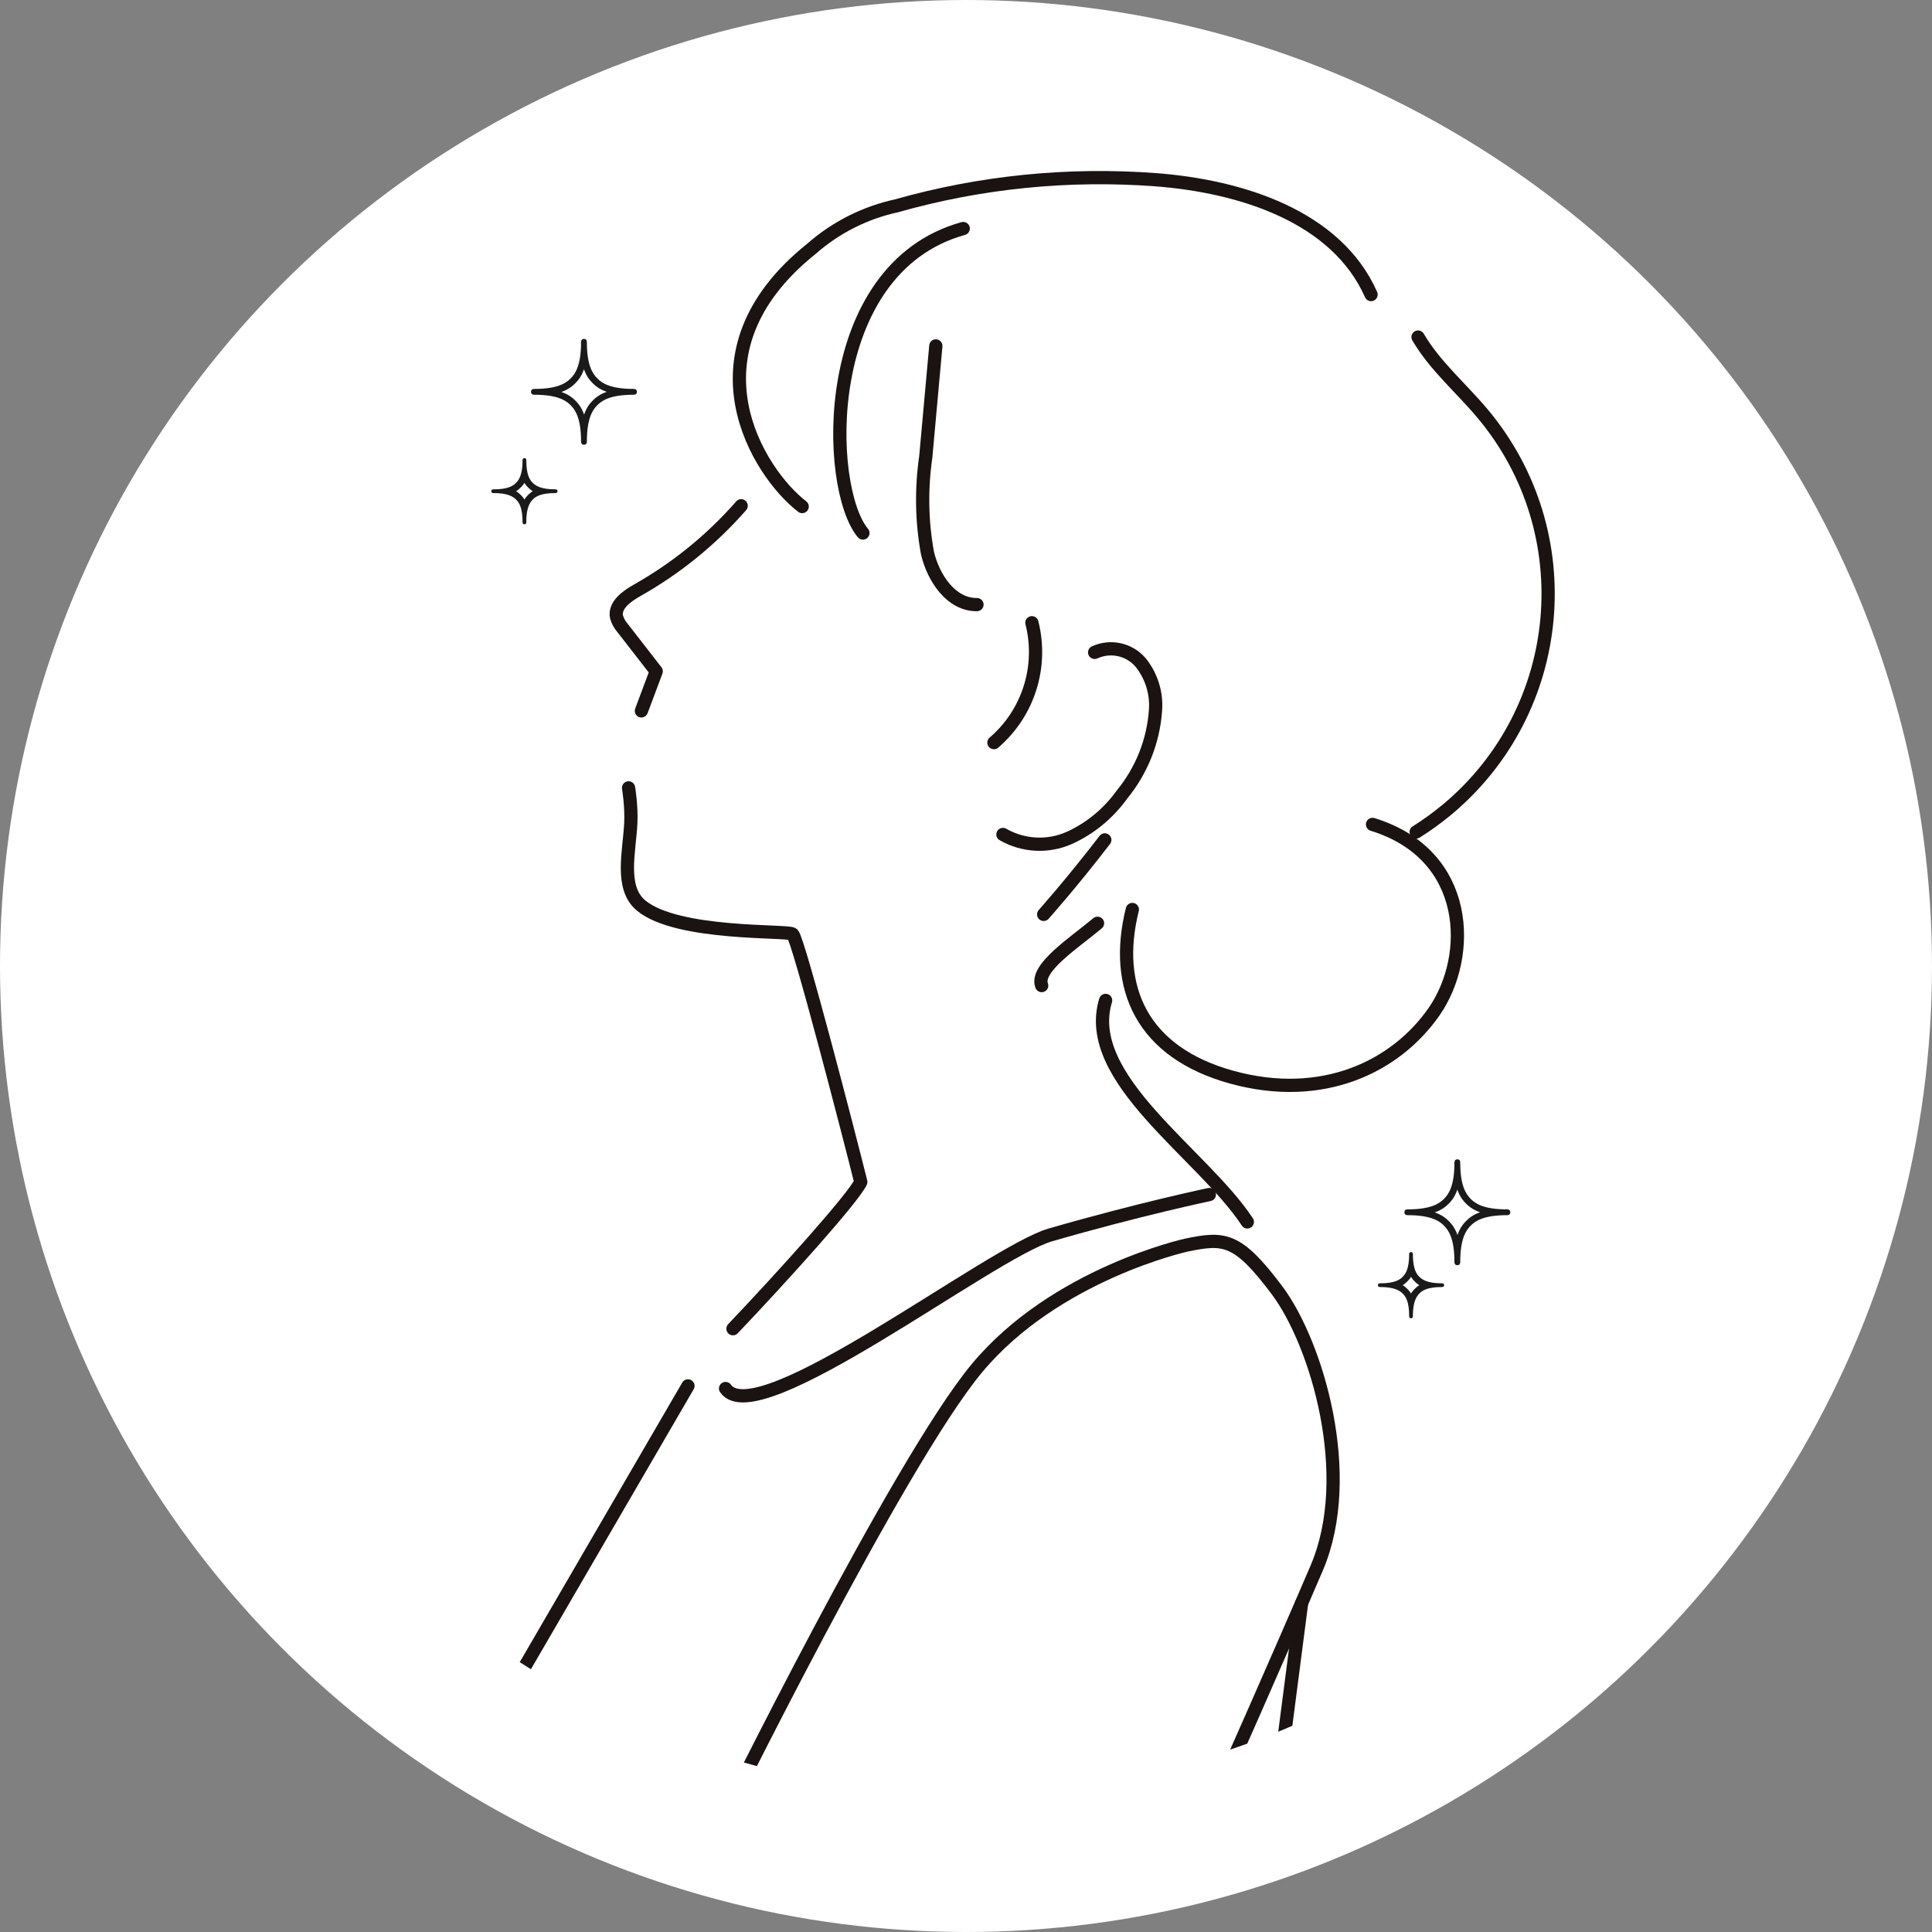 <?xml version="1.0" encoding="UTF-8"?>
<svg id="a" data-name="レイヤー 1" xmlns="http://www.w3.org/2000/svg" xmlns:xlink="http://www.w3.org/1999/xlink" viewBox="0 0 146 146">
  <rect x="0" y="0" width="146" height="146" fill="#808080" stroke="none"/>
  <defs>
    <style>
      .s {
        fill: #fff;
      }

      .t {
        stroke: #1a1311;
        stroke-linecap: round;
        stroke-linejoin: round;
      }

      .t, .u {
        fill: none;
      }

      .v {
        clip-path: url(#c);
      }

      .w {
        fill: #1a1a1a;
      }
    </style>
    <clipPath id="c">
      <circle class="u" cx="73" cy="73" r="62.49"/>
    </clipPath>
  </defs>
  <circle id="b" data-name="楕円形 342" class="s" cx="73" cy="73" r="73"/>
  <g class="v">
    <g>
      <path id="d" data-name="パス 1056" class="s" d="M66.87,21.33c-4.15,2.61-7.83,9.14-8.9,12.23-.35,1.16-.78,2.3-1.28,3.41-1.95,3.89-6.13,6.01-9.78,8.37-.21,.1-.38,.28-.47,.5-.03,.23,.03,.46,.16,.64,.83,1.57,1.87,3.02,3.09,4.31-1.69,4.5-2.69,9.24-2.97,14.04-.04,.63,2.06,4.48,3.76,5.01,1.97,.61,5.46,.78,7.06,2.1,1.15,.95,3.06,12.43,3.95,13.54,.64,.8,1.66,3.5,2.47,3.92,1.3,.67,4.49-1.11,5.85-1.57,2.96-.99,5.96-1.9,8.98-2.69,1.38-.36,5.89-1.81,6.48-.52-.53-2.11-.45-4.32,.22-6.39,.63-2.09,.55-2.55,1.28-4.6,1.62-4.5,9.03-3.95,13.74-7.67,10.58-8.37,13.67-20.96,11.84-28.8-2.3-8.24-8.08-15.07-15.83-18.7-4.31-1.93-12.86-2.87-17.43-2.3-4.34,.54-7.95,2.49-12.21,5.17"/>
      <path id="e" data-name="パス 1057" class="s" d="M37.75,137.83l14.24-33.1,9.83-12.46s-8.64,10.28-6.99,12.66c2.39,3.45,20.01-10.29,24.55-11.61,6.67-1.93,10.01-1.05,10.01-1.05l3.54,.95,1.73,2.56s2.54,3.26,4.35,8.23c1.52,4.2,1.27,6.79,2,10-2,7-5.8,17.02-5,24l-58.25-.17Z"/>
      <path id="f" data-name="パス 1059" class="s" d="M54.83,104.93c1.55,1.38,9.8-3.71,19.13-8.9,5.74-3.29,12.51-4.3,18.97-2.82-1.07-3.02-8.32-9.1-8.32-9.1l-20.26,2.51s-.41,3.7-4.68,8.72c-2.96,3.47-6.38,8.2-4.82,9.58"/>
      <path id="g" data-name="パス 1064" class="t" d="M56.01,38.22c-2.24,2.56-4.9,4.72-7.86,6.39-.79,.45-1.74,1.12-1.56,2.01,.09,.31,.25,.6,.46,.84l2.54,3.27-1.12,2.99"/>
      <path id="h" data-name="パス 1065" class="t" d="M47.5,59.54s.23,1.35,.17,2.65c-.1,2.17-.85,4.9,.79,6.25,2.76,2.27,11.15,1.85,11.44,2.15,.45,.45,4.27,15.2,5.15,18.73-.54,1.18-5.78,7.01-9.66,11.09"/>
      <path id="i" data-name="パス 1066" class="t" d="M83.55,75.6c-1.8,5.92,7.31,11.57,10.71,16.74"/>
      <path id="j" data-name="パス 1067" class="t" d="M82.72,49.3c1.21-.55,2.63-.24,3.49,.78,.81,1.02,1.21,2.31,1.11,3.6-.16,2.33-1.05,4.55-2.53,6.36-1.02,1.42-2.39,2.56-3.98,3.28-1.62,.72-3.48,.62-5.02-.26"/>
      <path id="k" data-name="パス 1068" class="t" d="M54.83,104.93c2.39,3.44,20.01-10.3,24.55-11.61,6.67-1.93,12.01-3.05,12.01-3.05"/>
      <line id="l" data-name="線 11" class="t" x1="51.99" y1="104.73" x2="32.75" y2="137.83"/>
      <path id="m" data-name="パス 1072" class="t" d="M70.72,26.14c-.25,2.8-.51,5.59-.76,8.39-.35,2.42-.31,4.87,.13,7.27,.45,1.89,1.79,3.91,3.74,3.89"/>
      <path id="n" data-name="パス 1073" class="t" d="M54.45,137.83s13.45-27.32,19.37-34.43c5.92-7.12,15.8-9.3,15.8-9.3,2.88-.6,3.88-.6,6.88,3.4s6,14,3,21-7,16-7,16"/>
      <path id="o" data-name="パス 1074" class="t" d="M103.61,22.26c-2.62-5.92-9.84-8.19-16.29-8.68-6.59-.49-13.21,.17-19.56,1.97-2.39,.52-4.61,1.64-6.45,3.26-9.83,7.88-3.96,16.96-.69,19.47"/>
      <path id="p" data-name="パス 1075" class="t" d="M72.79,17.27c-10.91,3.03-10.45,19.58-7.58,23.01"/>
      <path id="q" data-name="パス 1076" class="t" d="M107.16,25.47c1.28,2.19,3.27,3.86,4.89,5.8,7.52,8.99,6.32,22.37-2.67,29.89-.75,.62-1.54,1.2-2.36,1.71"/>
      <path id="r" data-name="パス 1079" class="t" d="M77.98,47.06c.84,3.32-.27,6.83-2.87,9.06"/>
      <path class="t" d="M83.49,63.47c-2.51,3.27-4.62,5.63-4.62,5.63"/>
      <path class="t" d="M82.94,69.77c-1.71,1.44-4.74,3.39-4.22,4.71"/>
      <path class="t" d="M103.72,62.3c7.42,2.28,7.56,9.95,4.66,14.14-2.91,4.19-8.45,6.84-15.27,4.97s-9.01-6.78-7.54-12.68"/>
      <path class="w" d="M110.41,87.87h0m-.28,2.03c.18,.52,.43,.83,.66,1.06,.23,.23,.54,.47,1.06,.65-.52,.18-.83,.43-1.06,.66-.23,.23-.47,.54-.65,1.06-.18-.52-.43-.83-.66-1.06-.23-.23-.54-.47-1.06-.65,.52-.18,.83-.43,1.06-.66,.23-.23,.47-.54,.65-1.06m0-2.29c-.21,0-.22,.19-.22,.26,0,1.77-.45,2.39-.79,2.73-.34,.34-.96,.79-2.73,.79-.07,0-.26,0-.26,.22s.19,.22,.26,.22c1.77,0,2.39,.45,2.73,.79,.34,.34,.79,.96,.79,2.73,0,.07,0,.26,.22,.26s.22-.19,.22-.26c0-1.77,.45-2.39,.79-2.73,.34-.34,.96-.79,2.73-.79,.07,0,.26,0,.26-.22s-.19-.22-.26-.22c-1.77,0-2.39-.45-2.73-.79-.34-.35-.79-.96-.79-2.73,0-.07,0-.26-.22-.26h0Z"/>
      <path class="w" d="M106.99,94.78h0m-.36,1.71c.09,.15,.18,.26,.28,.35,.09,.09,.2,.19,.35,.28-.15,.09-.26,.19-.35,.28-.09,.09-.19,.2-.28,.35-.09-.15-.19-.26-.28-.35-.09-.09-.2-.19-.35-.28,.15-.09,.26-.19,.35-.28,.09-.09,.19-.2,.28-.35m0-1.87c-.13,0-.14,.12-.14,.16,0,1.11-.28,1.49-.49,1.71-.22,.22-.6,.49-1.71,.49-.04,0-.16,0-.16,.14s.12,.14,.16,.14c1.11,0,1.49,.28,1.71,.49,.22,.22,.49,.6,.49,1.71,0,.04,0,.16,.14,.16s.14-.12,.14-.16c0-1.11,.28-1.49,.49-1.71s.6-.49,1.71-.49c.04,0,.16,0,.16-.14s-.12-.14-.16-.14c-1.11,0-1.49-.28-1.71-.49-.22-.22-.49-.6-.49-1.71,0-.04,0-.16-.14-.16h0Z"/>
      <path class="w" d="M44.41,25.87h0m-.28,2.03c.18,.52,.43,.83,.66,1.06,.23,.23,.54,.47,1.06,.65-.52,.18-.83,.43-1.06,.66-.23,.23-.47,.54-.65,1.06-.18-.52-.43-.83-.66-1.06-.23-.23-.54-.47-1.06-.65,.52-.18,.83-.43,1.06-.66,.23-.23,.47-.54,.65-1.06m0-2.29c-.21,0-.22,.19-.22,.26,0,1.77-.45,2.39-.79,2.73-.34,.34-.96,.79-2.73,.79-.07,0-.26,0-.26,.22s.19,.22,.26,.22c1.77,0,2.39,.45,2.73,.79,.34,.34,.79,.96,.79,2.73,0,.07,0,.26,.22,.26s.22-.19,.22-.26c0-1.77,.45-2.39,.79-2.73,.34-.34,.96-.79,2.73-.79,.07,0,.26,0,.26-.22s-.19-.22-.26-.22c-1.77,0-2.39-.45-2.73-.79-.34-.35-.79-.96-.79-2.73,0-.07,0-.26-.22-.26h0Z"/>
      <path class="w" d="M39.99,34.78h0m-.36,1.71c.09,.15,.18,.26,.28,.35,.09,.09,.2,.19,.35,.28-.15,.09-.26,.19-.35,.28-.09,.09-.19,.2-.28,.35-.09-.15-.19-.26-.28-.35-.09-.09-.2-.19-.35-.28,.15-.09,.26-.19,.35-.28,.09-.09,.19-.2,.28-.35m0-1.87c-.13,0-.14,.12-.14,.16,0,1.11-.28,1.49-.49,1.71-.22,.22-.6,.49-1.71,.49-.04,0-.16,0-.16,.14s.12,.14,.16,.14c1.11,0,1.49,.28,1.71,.49,.22,.22,.49,.6,.49,1.71,0,.04,0,.16,.14,.16s.14-.12,.14-.16c0-1.11,.28-1.49,.49-1.71s.6-.49,1.71-.49c.04,0,.16,0,.16-.14s-.12-.14-.16-.14c-1.11,0-1.49-.28-1.71-.49-.22-.22-.49-.6-.49-1.71,0-.04,0-.16-.14-.16h0Z"/>
      <line class="t" x1="98.36" y1="121.15" x2="96.5" y2="135.5"/>
    </g>
  </g>
</svg>